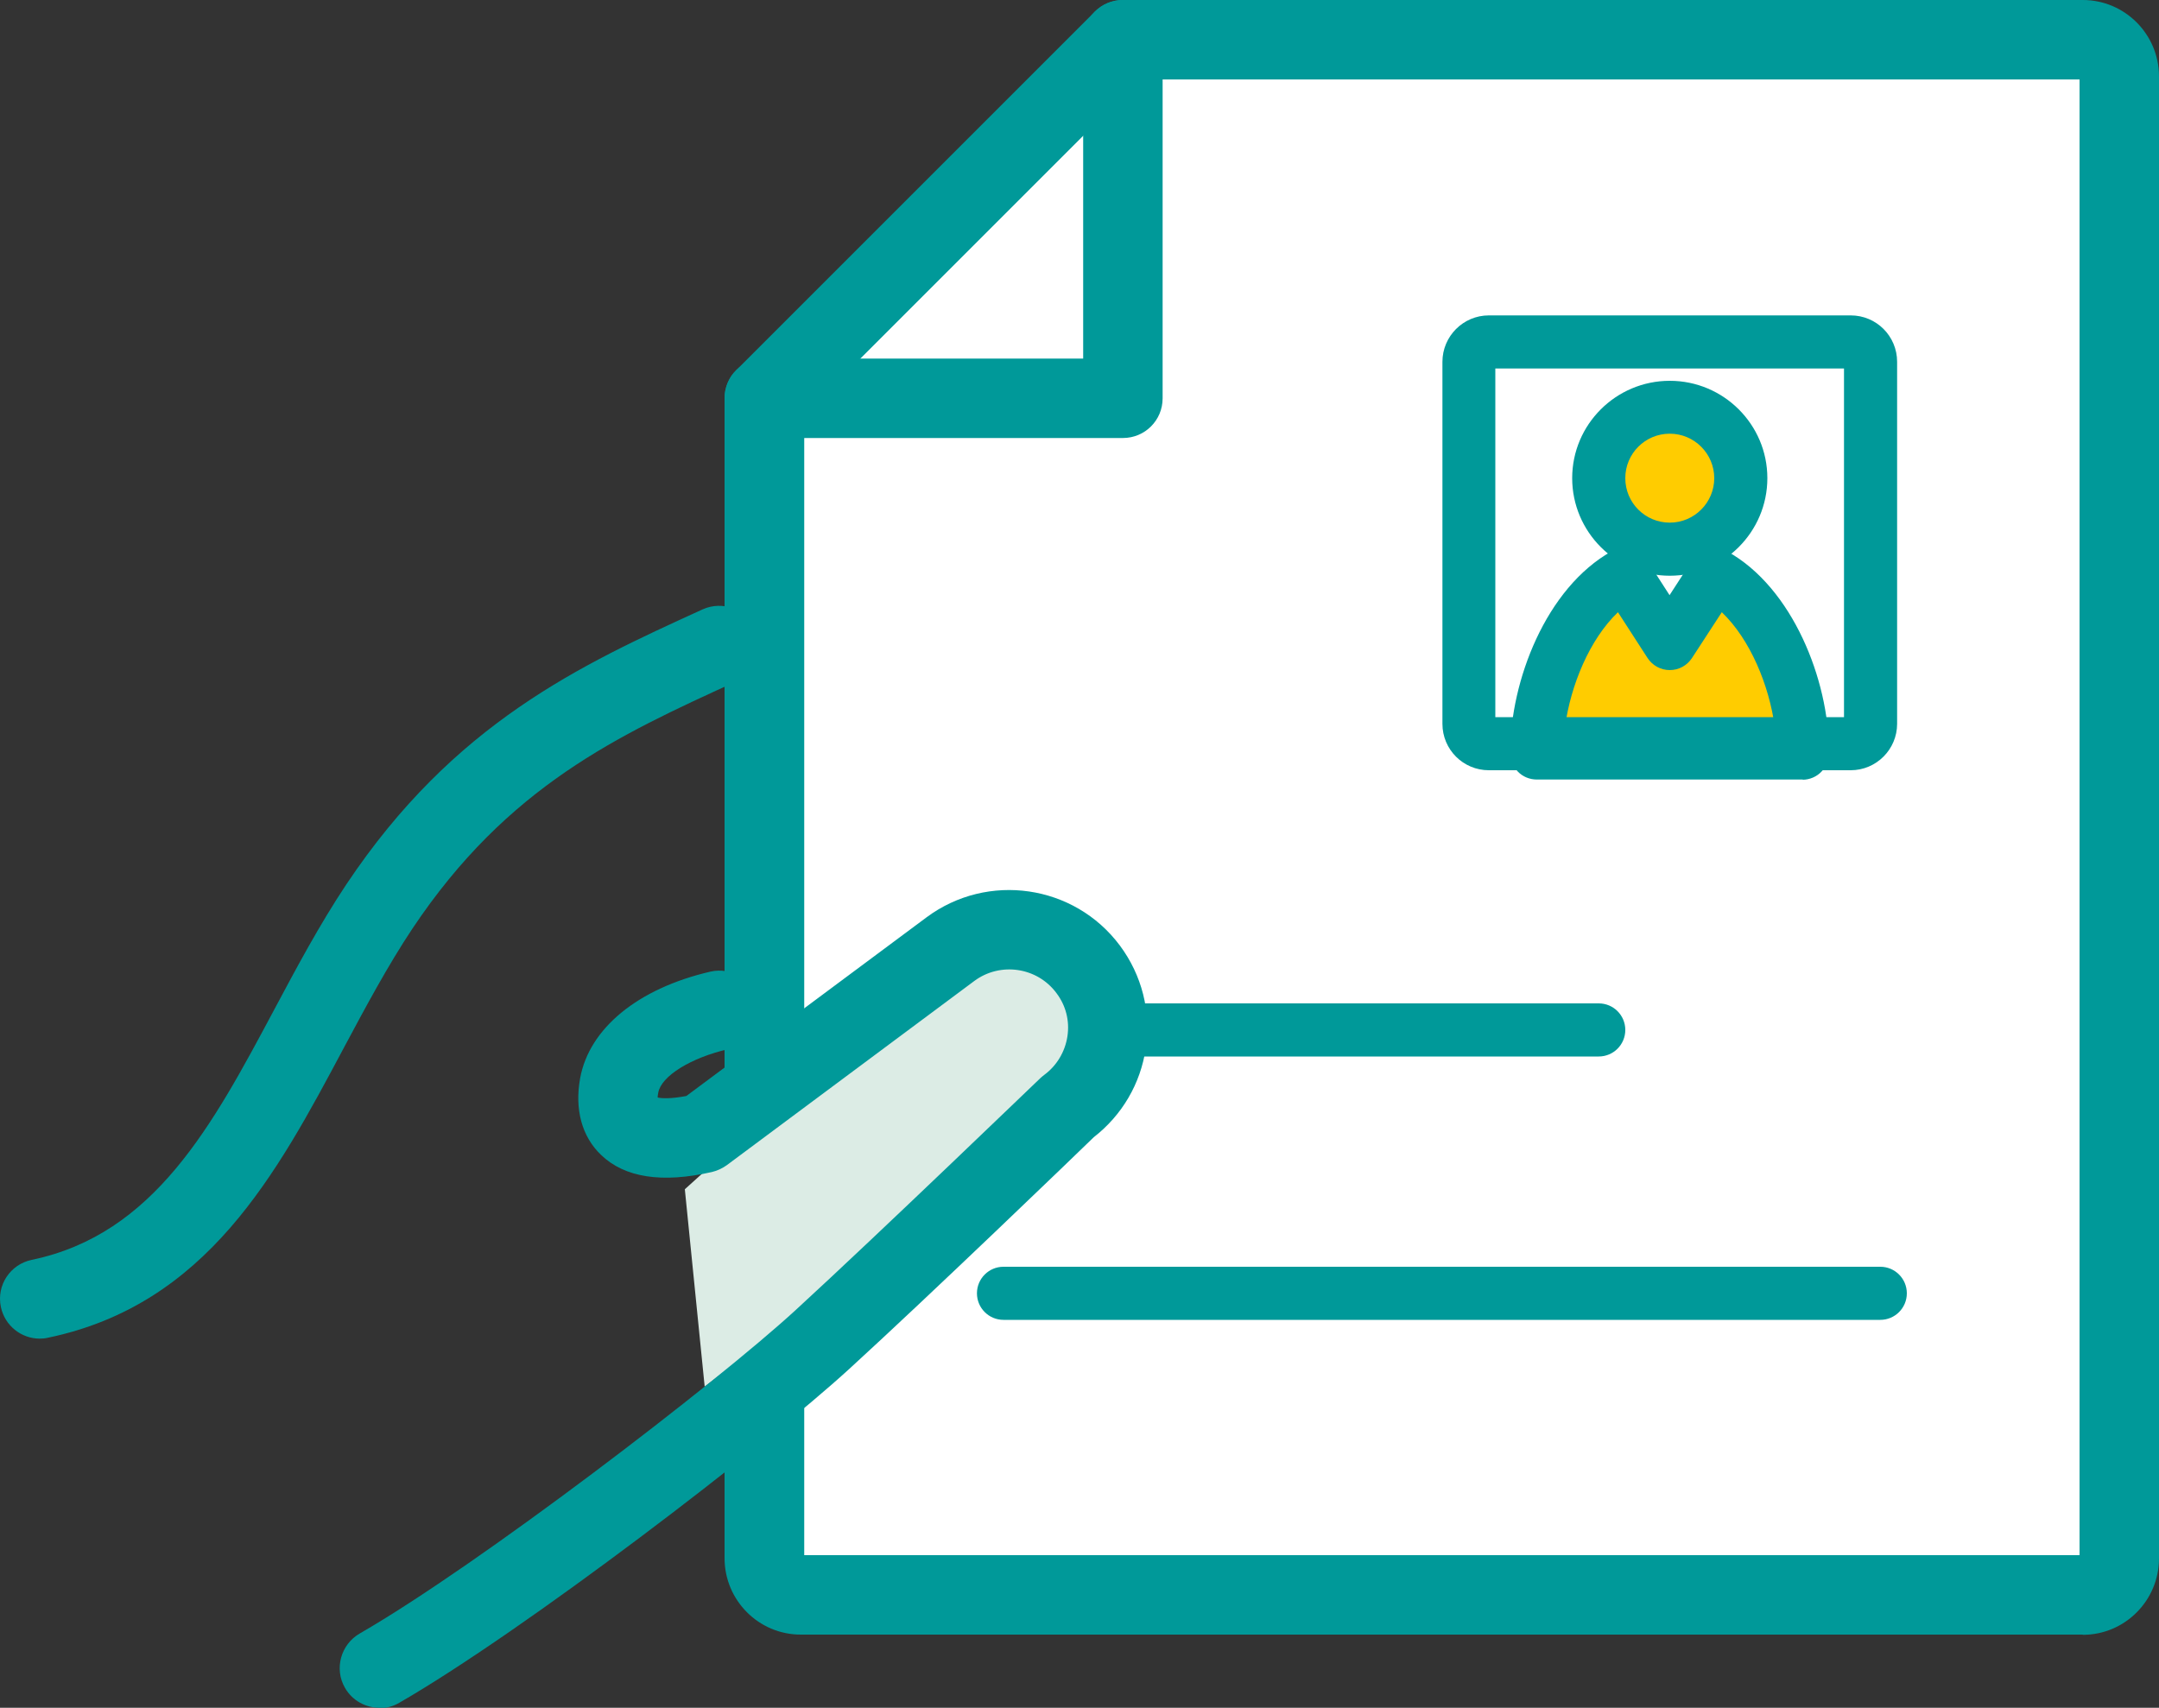 <?xml version="1.0" encoding="UTF-8"?>
<svg id="_レイヤー_2" data-name="レイヤー 2" xmlns="http://www.w3.org/2000/svg" viewBox="0 0 100 79.11">
  <rect x="0" y="0" width="100" height="79.11" fill="#333333" stroke="none"/>
  <defs>
    <style>
      .cls-1 {
        fill: #099;
      }

      .cls-1, .cls-2, .cls-3, .cls-4 {
        stroke-width: 0px;
      }

      .cls-2 {
        fill: #dcece5;
      }

      .cls-3 {
        fill: #fff;
      }

      .cls-4 {
        fill: #fc0;
      }
    </style>
  </defs>
  <g id="_レイアウト" data-name="レイアウト">
    <g>
      <path class="cls-3" d="m52.01,1.84l-16.61,16.61v53.73c0,.94.75,1.69,1.69,1.69h59.38c.93,0,1.69-.76,1.69-1.69V3.54c0-.94-.76-1.69-1.69-1.69h-44.46Z"/>
      <path class="cls-1" d="m96.47,75.72h-59.38c-1.95,0-3.53-1.59-3.53-3.54V18.45c0-.49.19-.96.54-1.3L50.71.54c.35-.35.81-.54,1.3-.54h44.46c1.95,0,3.53,1.59,3.53,3.54v68.65c0,1.95-1.58,3.54-3.53,3.54Zm-59.22-3.68h59.07V3.68h-43.54l-15.53,15.53v52.82Z"/>
      <path class="cls-1" d="m1.84,62.01c-.85,0-1.62-.6-1.8-1.47-.21-1,.43-1.97,1.43-2.18,5.68-1.18,8.37-6.23,11.22-11.57,1.04-1.95,2.11-3.96,3.35-5.82,4.99-7.48,10.84-10.16,16.5-12.74.92-.42,2.02-.02,2.44.91.42.93.02,2.02-.91,2.44-5.43,2.48-10.56,4.83-14.97,11.44-1.14,1.71-2.17,3.64-3.17,5.51-3.12,5.86-6.35,11.91-13.72,13.44-.13.03-.25.04-.38.04Z"/>
      <path class="cls-4" d="m80.63,22.15c0,1.82-1.47,3.29-3.29,3.29s-3.29-1.47-3.29-3.29,1.47-3.29,3.29-3.29,3.29,1.47,3.29,3.29"/>
      <path class="cls-1" d="m77.34,26.67c-2.49,0-4.52-2.03-4.52-4.52s2.03-4.51,4.52-4.51,4.52,2.02,4.52,4.51-2.03,4.52-4.52,4.52Zm0-6.58c-1.14,0-2.06.92-2.06,2.06s.92,2.06,2.06,2.06,2.06-.93,2.06-2.06-.92-2.06-2.06-2.06Z"/>
      <path class="cls-4" d="m83.5,34.77c0-2.99-1.55-6.77-4.08-8.17l-2.08,3.21s-1.29-1.99-2.08-3.21c-2.53,1.4-4.08,5.18-4.08,8.17v.11s12.33,0,12.33,0v-.11Z"/>
      <path class="cls-1" d="m83.51,36.11h-12.33c-.33,0-.65-.13-.88-.37-.23-.24-.36-.56-.35-.89,0-3.29,1.65-7.62,4.71-9.32.56-.31,1.27-.14,1.62.41l1.05,1.63,1.05-1.62c.35-.54,1.06-.72,1.62-.41,3.05,1.69,4.7,5.99,4.71,9.2v.07c.03.34-.09.67-.33.92-.23.25-.56.39-.89.39Zm1.22-1.34h.02-.02Zm-12.24-1.12h9.71c-.26-1.9-1.13-4.03-2.45-5.29l-1.38,2.12c-.23.35-.61.56-1.03.56h0c-.42,0-.8-.21-1.03-.56l-1.37-2.12c-1.32,1.26-2.19,3.39-2.45,5.29Z"/>
      <path class="cls-1" d="m85.72,35.68h-16.76c-1.19,0-2.15-.96-2.15-2.15v-16.77c0-1.18.96-2.15,2.15-2.15h16.76c1.19,0,2.15.96,2.15,2.15v16.77c0,1.18-.96,2.15-2.15,2.15Zm-16.46-2.46h16.15v-16.15h-16.15v16.15Z"/>
      <path class="cls-1" d="m87.09,61.14h-40.61c-.68,0-1.23-.55-1.23-1.23s.55-1.23,1.23-1.23h40.61c.68,0,1.23.55,1.23,1.23s-.55,1.23-1.23,1.23Z"/>
      <path class="cls-1" d="m52.01,20.29h-16.61c-1.02,0-1.84-.82-1.84-1.84s.82-1.84,1.84-1.84h14.77V1.84c0-1.02.82-1.84,1.84-1.84s1.84.82,1.84,1.84v16.61c0,1.02-.82,1.84-1.84,1.84Z"/>
      <path class="cls-1" d="m74.05,48.94h-27.58c-.68,0-1.23-.55-1.23-1.23s.55-1.23,1.23-1.23h27.58c.68,0,1.23.55,1.23,1.23s-.55,1.23-1.23,1.23Z"/>
      <path class="cls-2" d="m32.63,64.24l16.83-12.97c2.02-1.5,2.44-4.36.94-6.37-1.5-2.02-4.36-2.44-6.37-.94l-12.31,11.13.92,9.15Z"/>
      <path class="cls-1" d="m17.58,79.11c-.64,0-1.26-.33-1.6-.92-.51-.88-.2-2.01.68-2.52,5.52-3.18,16.5-11.59,20.21-15,3.91-3.59,11.24-10.66,11.32-10.73.06-.05.12-.11.18-.15.58-.43.96-1.07,1.07-1.78.11-.72-.07-1.43-.51-2.01-.89-1.2-2.6-1.45-3.8-.56l-11.46,8.53c-.21.15-.44.26-.69.32-2.32.53-4.05.26-5.14-.79-.89-.85-1.23-2.11-.97-3.55.42-2.31,2.67-4.16,6.03-4.94.99-.23,1.98.39,2.21,1.38.23.99-.39,1.98-1.38,2.21-1.74.4-3.1,1.25-3.24,2.01-.02.1-.03.18-.03.23.18.04.58.07,1.33-.07l11.13-8.28c2.83-2.1,6.84-1.52,8.95,1.31,1.02,1.37,1.45,3.06,1.2,4.75-.24,1.65-1.1,3.11-2.41,4.13-.8.78-7.58,7.31-11.31,10.72-3.92,3.59-15.05,12.13-20.86,15.48-.29.17-.61.25-.92.25Z"/>
    </g>
  </g>
</svg>